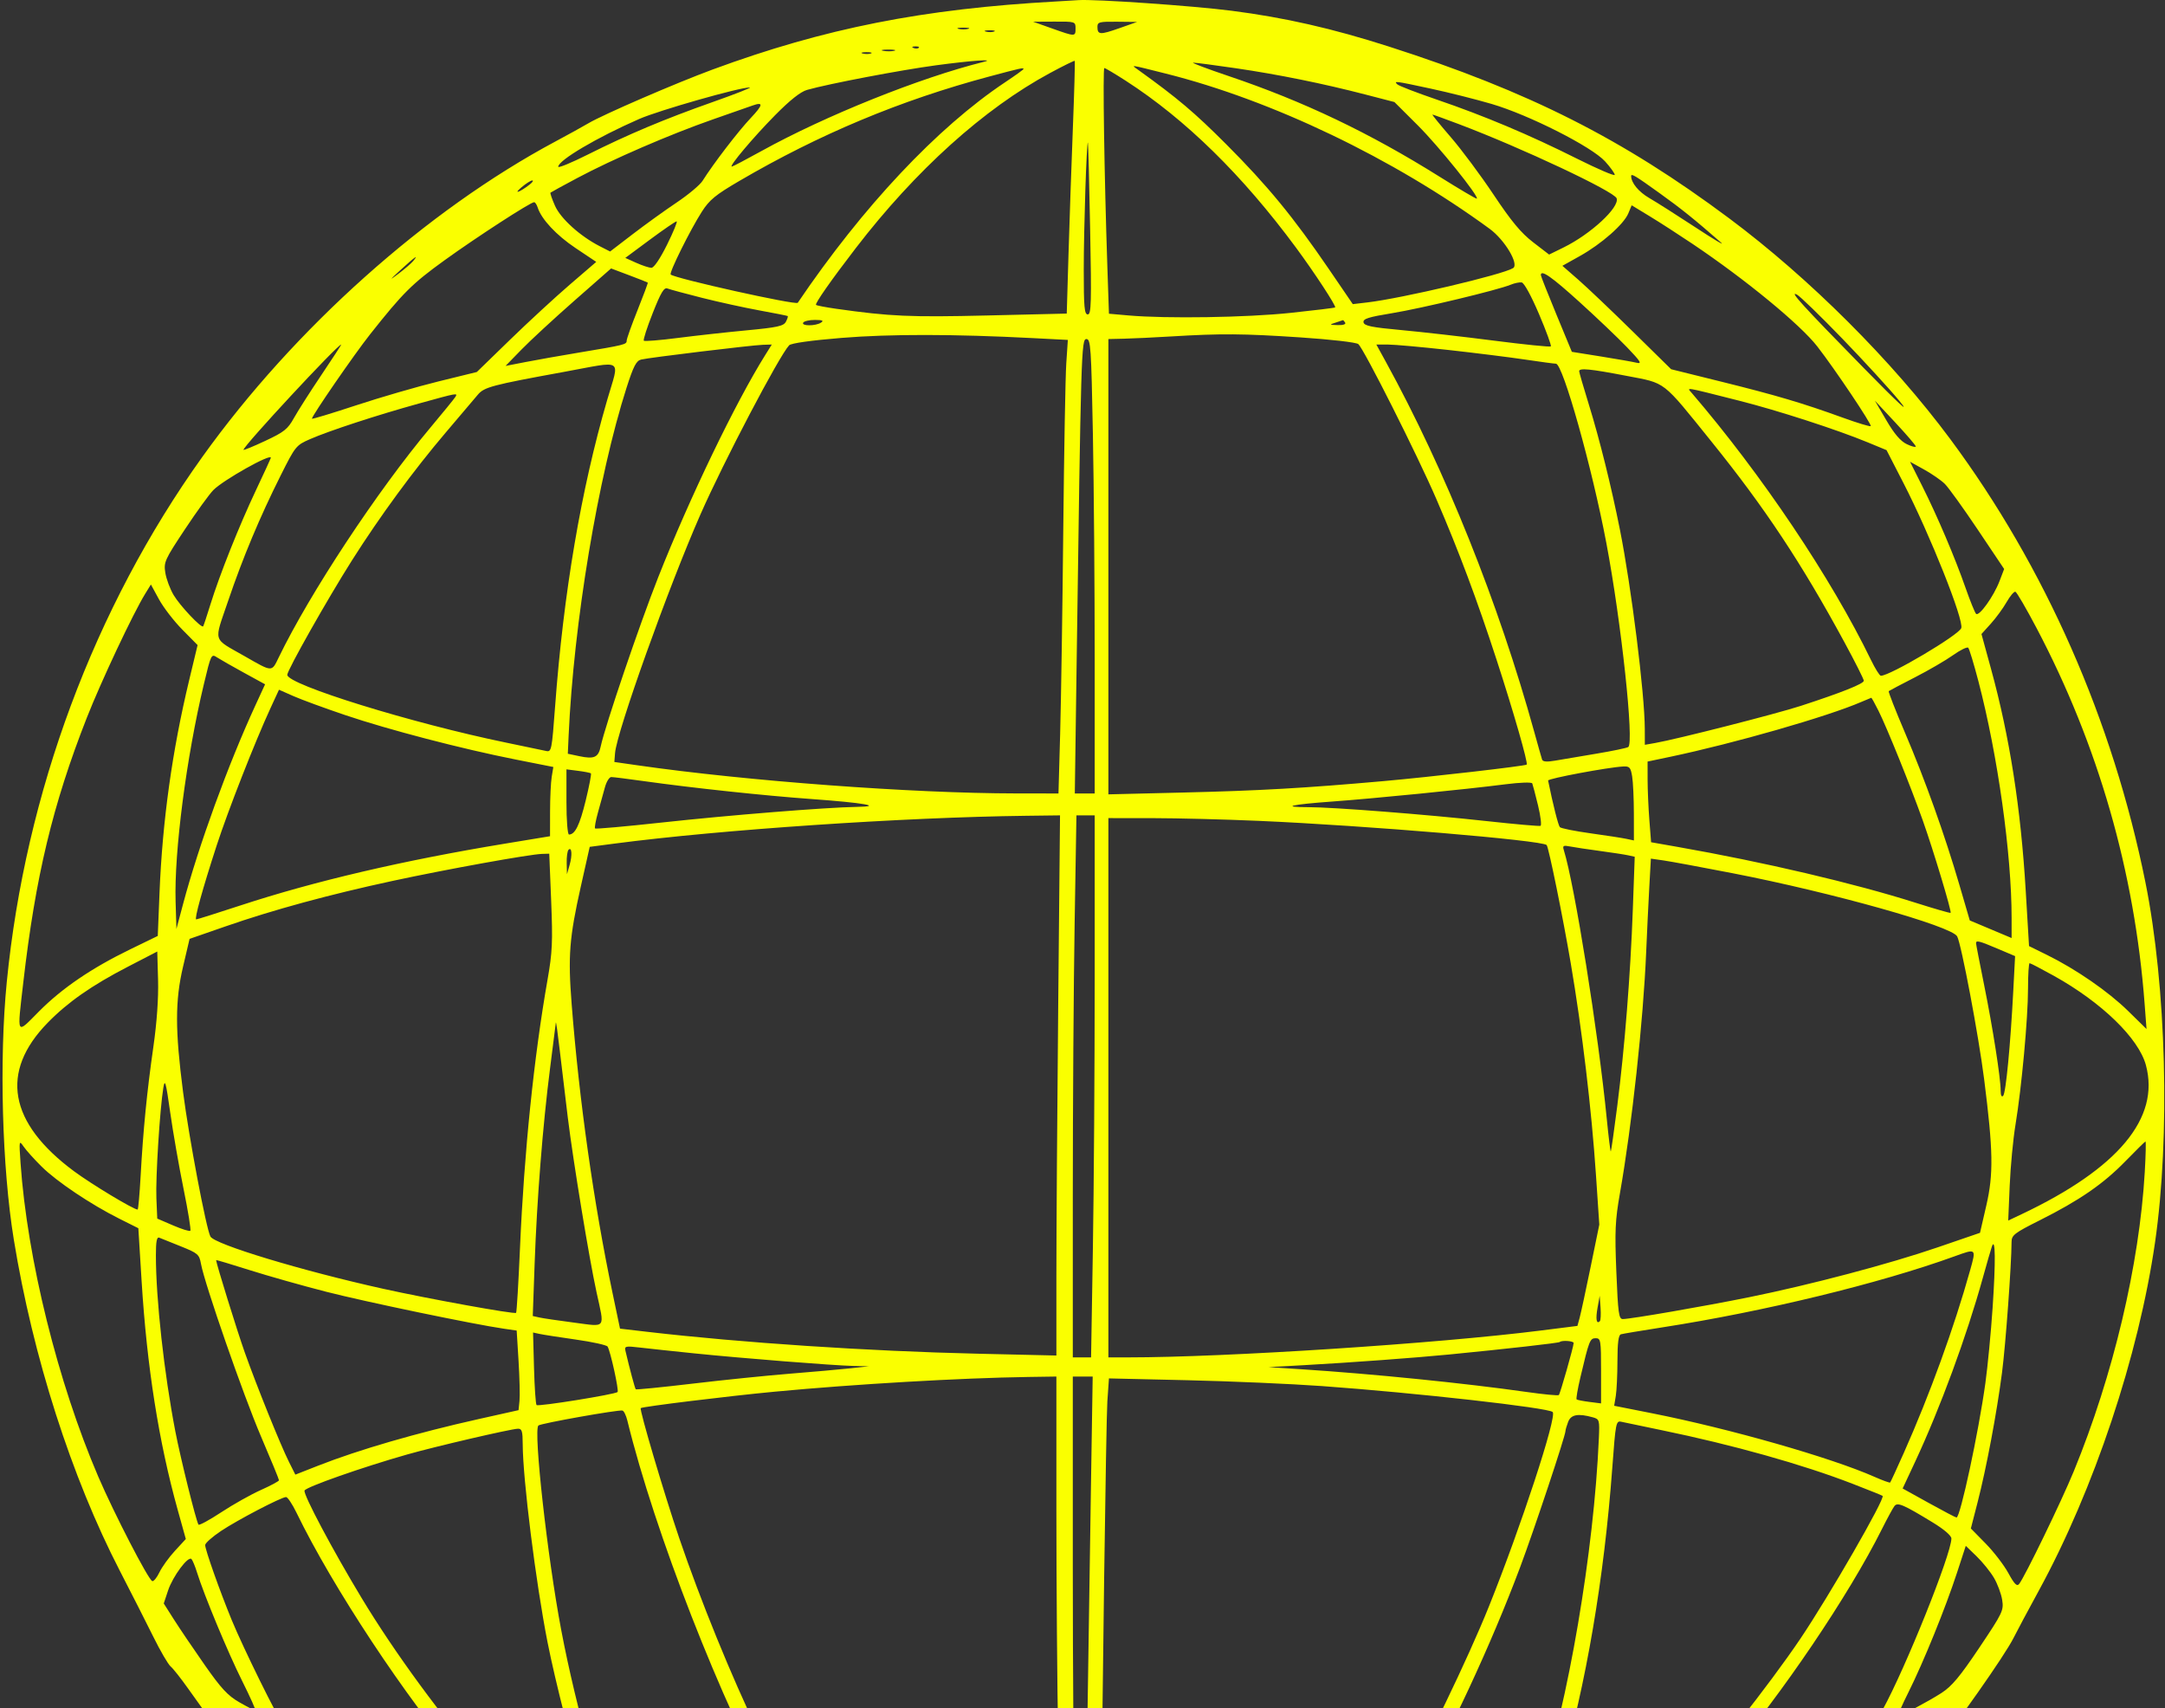 <?xml version="1.0" encoding="UTF-8"?> <svg xmlns="http://www.w3.org/2000/svg" width="791" height="624" viewBox="0 0 791 624" fill="none"><rect x="0" y="0" width="791" height="624" fill="#333333" stroke="none"/> <path fill-rule="evenodd" clip-rule="evenodd" d="M385.958 0.531C337.259 3.206 301.245 10.332 260.425 25.373C246.953 30.338 220.317 41.861 214.958 45.042C213.033 46.185 207.633 49.164 202.958 51.663C155.782 76.868 107.519 119.975 73.915 166.919C34.421 222.091 9.279 289.601 2.473 358.749C-0.326 387.182 0.749 426.463 5.049 452.859C12.009 495.591 26.097 539.585 43.795 573.859C47.913 581.833 53.406 592.647 56 597.887C58.595 603.127 61.446 608.018 62.337 608.758C63.227 609.497 66.068 613.085 68.65 616.731C97.332 657.231 119.069 681.078 149.458 705.385C178.454 728.576 219.483 752.851 247.458 763.365C289.428 779.138 321.661 787.046 359.458 790.843C377.874 792.693 427.303 792.456 441.958 790.447C476.491 785.713 508.881 777.425 537.958 765.882C567.417 754.187 586.328 744.27 613.458 726.29C649.578 702.353 676.268 677.883 704.234 643.064C714.614 630.139 732.564 604.607 735.662 598.359C736.753 596.159 740.901 588.395 744.879 581.106C765.051 544.148 781.366 495.278 787.36 453.859C792.952 415.214 791.487 360.215 783.855 322.359C771.926 263.181 747.222 207.087 712.505 160.349C691.273 131.764 661.06 101.605 631.782 79.767C592.792 50.688 558.572 33.413 507.458 17.009C486.866 10.402 469.31 6.407 449.949 3.925C435.745 2.104 399.895 -0.378 393.958 0.049C392.583 0.148 388.983 0.365 385.958 0.531ZM392.958 10.358C392.958 13.43 392.907 13.43 384.38 10.396L377.458 7.934L385.208 7.896C392.818 7.86 392.958 7.904 392.958 10.358ZM408.958 10.303C401.892 12.79 400.958 12.732 400.958 9.8C400.958 8.05 401.671 7.867 408.208 7.937L415.458 8.015L408.958 10.303ZM353.708 10.547C352.746 10.8 351.17 10.8 350.208 10.547C349.246 10.296 350.033 10.091 351.958 10.091C353.883 10.091 354.67 10.296 353.708 10.547ZM363.227 11.514C362.55 11.789 361.2 11.806 360.227 11.552C359.254 11.297 359.808 11.073 361.458 11.053C363.108 11.034 363.904 11.241 363.227 11.514ZM335.687 17.462C335.355 17.794 334.492 17.831 333.771 17.541C332.973 17.223 333.21 16.985 334.375 16.938C335.429 16.895 336.019 17.131 335.687 17.462ZM326.72 18.546C325.764 18.796 323.964 18.805 322.72 18.566C321.476 18.326 322.258 18.122 324.458 18.11C326.658 18.099 327.676 18.296 326.72 18.546ZM318.227 19.515C317.55 19.788 316.2 19.805 315.227 19.552C314.254 19.297 314.808 19.073 316.458 19.053C318.108 19.034 318.904 19.241 318.227 19.515ZM359.458 22.585C336.254 28.326 301.532 42.258 278.12 55.221C272.519 58.322 267.678 60.858 267.362 60.858C266.206 60.858 275.243 50.136 283.167 42.106C288.646 36.554 292.479 33.522 294.884 32.836C302.583 30.639 329.139 25.573 341.958 23.857C354.813 22.136 363.963 21.471 359.458 22.585ZM391.975 46.926C391.451 60.364 390.735 81.078 390.385 92.956L389.747 114.552L360.603 115.245C332.509 115.913 325.205 115.589 305.552 112.801C301.716 112.257 298.384 111.619 298.147 111.382C297.67 110.905 303.597 102.435 312.646 90.665C334.516 62.212 359.534 39.667 383.671 26.659C388.467 24.073 392.512 22.079 392.66 22.227C392.807 22.375 392.499 33.489 391.975 46.926ZM451.458 24.922C467.144 27.221 483.321 30.5 498.958 34.553L509.458 37.276L518.026 45.818C525.6 53.368 540.404 71.746 539.577 72.573C539.407 72.743 533.235 69.106 525.863 64.489C500.337 48.505 476.196 36.989 448.958 27.805C440.983 25.116 435.133 22.905 435.958 22.892C436.783 22.88 443.758 23.793 451.458 24.922ZM425.958 26.89C464.724 36.6 509.142 57.889 544.25 83.584C549.777 87.629 555.093 96.538 552.818 97.945C548.928 100.35 512.224 108.988 499.587 110.473L494.254 111.1L485.563 98.368C472.53 79.279 463.103 67.811 448.055 52.743C436.389 41.062 430.247 35.867 415.932 25.581C413.138 23.573 412.264 23.459 425.958 26.89ZM373.958 25.212C373.958 25.407 370.92 27.59 367.208 30.064C342.452 46.56 315.252 75.484 291.466 110.605C290.816 111.564 246.465 101.699 245.045 100.28C244.403 99.636 252.138 84.044 256.418 77.353C259.199 73.005 261.398 71.201 270.128 66.099C299.405 48.986 329.058 36.599 361.458 27.947C373.084 24.841 373.958 24.651 373.958 25.212ZM411.283 29.486C433.147 43.589 453.81 63.834 473.468 90.415C480.209 99.531 488.293 111.875 487.803 112.306C487.613 112.472 480.272 113.369 471.49 114.298C455.487 115.991 426.182 116.453 412.31 115.231L405.162 114.602L404.585 97.48C403.455 63.995 402.859 24.858 403.478 24.858C403.825 24.858 407.337 26.942 411.283 29.486ZM522.725 32.373C529.178 33.755 539.183 36.273 544.958 37.967C558.629 41.977 581.598 53.611 586.452 58.984C588.381 61.118 589.958 63.316 589.958 63.868C589.958 64.421 583.715 61.745 576.084 57.922C558.747 49.236 542.371 42.339 524.968 36.389C517.549 33.853 511.046 31.346 510.518 30.819C509.197 29.497 509.469 29.532 522.725 32.373ZM260.458 37.252C242.839 43.465 229.555 49.051 214.708 56.489C208.796 59.452 203.958 61.444 203.958 60.917C203.958 58.565 218.132 50.2 233.527 43.468C240.79 40.292 270.233 31.901 273.958 31.945C274.783 31.953 268.708 34.343 260.458 37.252ZM274.29 43.108C269.693 47.974 260.696 59.705 256.667 66.082C255.721 67.579 251.462 71.139 247.202 73.993C242.943 76.847 235.734 82.037 231.183 85.528L222.907 91.874L219.113 89.938C211.972 86.294 204.843 79.853 202.772 75.171C201.682 72.707 200.941 70.552 201.124 70.382C201.308 70.21 205.733 67.793 210.958 65.01C223.877 58.13 244.767 49.102 260.458 43.618C267.608 41.12 274.133 38.837 274.958 38.545C278.999 37.12 278.826 38.306 274.29 43.108ZM533.122 45.389C556.032 54.05 589.821 69.947 590.657 72.457C591.759 75.76 581.187 85.531 571.22 90.424L565.982 92.993L560.131 88.492C555.717 85.096 552.184 80.844 545.738 71.174C541.04 64.126 533.985 54.647 530.06 50.108C526.136 45.571 523.119 41.858 523.356 41.858C523.593 41.858 527.988 43.447 533.122 45.389ZM398.289 83.609C398.816 110.707 398.702 114.859 397.427 114.859C396.195 114.859 395.958 112.226 395.958 98.517C395.958 83.433 397.003 51.498 397.476 52.099C397.589 52.242 397.955 66.421 398.289 83.609ZM606.236 70.48C614.375 76.323 618.984 80.029 628.836 88.653C630.278 89.916 626.058 87.4 619.458 83.061C612.858 78.724 605.285 73.915 602.63 72.376C598.672 70.082 595.958 66.793 595.958 64.293C595.958 63.279 597.492 64.201 606.236 70.48ZM193.458 67.463C189.828 70.261 187.398 71.088 190.458 68.484C192.108 67.079 193.908 65.928 194.458 65.927C195.008 65.924 194.558 66.615 193.458 67.463ZM196.426 75.757C197.796 80.076 203.229 85.894 210.309 90.63L217.84 95.668L208.149 104.004C202.819 108.589 193.003 117.639 186.336 124.117L174.213 135.893L160.16 139.344C152.43 141.242 138.873 145.179 130.032 148.093C121.191 151.007 113.958 153.196 113.958 152.958C113.958 151.889 129.439 129.426 135.138 122.228C147.239 106.94 150.531 103.662 162.37 95.111C174.043 86.68 193.791 73.876 195.141 73.865C195.516 73.862 196.094 74.713 196.426 75.757ZM618.458 89.141C637.794 102.146 657.713 118.522 663.958 126.551C670.376 134.802 684.014 155.136 683.485 155.665C683.24 155.91 678.634 154.514 673.249 152.562C658.588 147.247 649.01 144.411 628.84 139.411L610.566 134.882L596.512 121.066C588.782 113.467 579.842 104.967 576.645 102.176L570.831 97.102L577.253 93.51C585.112 89.115 593.272 81.93 594.919 77.953L596.144 74.995L602.801 79.041C606.462 81.267 613.508 85.812 618.458 89.141ZM243.728 89.359C241.159 94.538 238.916 97.849 237.985 97.832C237.145 97.817 234.658 96.998 232.458 96.01L228.458 94.213L237.458 87.543C242.408 83.876 246.792 80.871 247.201 80.867C247.609 80.862 246.046 84.683 243.728 89.359ZM150.927 95.397C150.225 96.243 147.807 98.32 145.554 100.016C142.048 102.654 142.178 102.438 146.458 98.516C151.619 93.787 153.147 92.722 150.927 95.397ZM236.669 103.238C236.785 103.354 235.098 107.895 232.919 113.331C230.741 118.766 228.958 123.773 228.958 124.457C228.958 125.847 228.329 126.003 211.458 128.81C204.858 129.908 196.138 131.452 192.08 132.241L184.702 133.675L190.58 127.644C193.813 124.327 202.489 116.315 209.861 109.839L223.265 98.064L229.861 100.546C233.489 101.911 236.553 103.123 236.669 103.238ZM576.987 110.243C583.296 115.955 591.158 123.438 594.458 126.873C599.406 132.024 600.02 133.013 597.958 132.513C596.583 132.18 590.695 131.146 584.874 130.216L574.29 128.524L568.624 114.833C565.508 107.303 562.958 100.853 562.958 100.501C562.958 98.362 566.845 101.061 576.987 110.243ZM562.282 114.714C564.935 120.946 566.881 126.269 566.607 126.543C566.332 126.818 556.962 125.866 545.783 124.429C534.604 122.991 519.388 121.258 511.97 120.577C501.097 119.578 498.422 119.031 498.176 117.752C497.928 116.467 499.914 115.831 508.664 114.397C519.459 112.627 547.244 105.954 551.958 103.999C553.333 103.428 555.133 103.057 555.958 103.173C556.84 103.297 559.446 108.053 562.282 114.714ZM256.458 108.794C262.508 110.323 271.958 112.394 277.458 113.397C282.958 114.399 287.607 115.325 287.789 115.454C287.971 115.582 287.671 116.526 287.123 117.551C286.285 119.117 283.995 119.616 272.792 120.673C265.458 121.364 254.124 122.618 247.605 123.459C241.087 124.299 235.515 124.749 235.225 124.459C234.934 124.168 236.402 119.619 238.488 114.349C241.483 106.781 242.613 104.899 243.869 105.391C244.743 105.734 250.408 107.265 256.458 108.794ZM673.055 123.658C680.977 131.849 690.383 142.107 693.958 146.455C698.237 151.658 693.763 147.526 680.863 134.359C658.445 111.479 653.441 105.979 656.555 107.644C657.708 108.261 665.133 115.467 673.055 123.658ZM299.958 117.859C297.962 119.149 292.661 119.149 293.458 117.859C293.798 117.309 295.737 116.866 297.767 116.874C300.518 116.886 301.076 117.136 299.958 117.859ZM491.458 117.859C491.826 118.455 490.739 118.819 488.767 118.759C485.656 118.666 485.608 118.612 487.958 117.859C489.333 117.419 490.544 117.014 490.649 116.959C490.754 116.904 491.118 117.309 491.458 117.859ZM377.302 123.511L390.145 124.177L389.571 132.768C389.256 137.493 388.76 164.984 388.469 193.859C388.179 222.734 387.668 256.147 387.333 268.109L386.724 289.859L371.091 289.841C333.194 289.797 272.982 285.322 232.958 279.574L224.458 278.354L224.709 275.129C225.315 267.328 244.239 214.454 255.943 187.859C264.381 168.684 284.678 129.994 288.323 126.133C289.038 125.376 296.358 124.346 307.469 123.439C325.157 121.995 348.511 122.019 377.302 123.511ZM475.183 123.26C486.329 124.001 495.497 125.061 496.263 125.697C498.281 127.372 517.874 166.275 524.848 182.457C533.026 201.43 539.621 219.034 546.794 241.034C552.927 259.843 558.375 278.813 557.788 279.313C557.173 279.837 522.558 283.826 505.458 285.344C476.437 287.919 460.433 288.831 432.208 289.518L404.958 290.181V207.02V123.859L410.708 123.727C413.871 123.655 421.633 123.283 427.958 122.9C446.174 121.799 454.132 121.859 475.183 123.26ZM399.296 158.522C399.66 177.587 399.958 214.937 399.958 241.522V289.859H396.324H392.691L393.331 244.109C394.958 127.836 395.077 123.859 396.931 123.859C398.49 123.859 398.69 126.8 399.296 158.522ZM117.452 136.934C113.354 143.025 108.833 150.112 107.405 152.684C105.136 156.77 103.81 157.826 96.883 161.065C92.524 163.104 88.958 164.569 88.958 164.322C88.958 162.909 123.352 125.859 124.663 125.859C124.794 125.859 121.549 130.843 117.452 136.934ZM279.636 129.609C268.697 147.09 251.973 181.8 240.487 210.859C233.66 228.133 221.063 265.191 219.474 272.677C218.619 276.703 217.114 277.387 211.649 276.233L207.458 275.348L207.747 268.853C209.577 227.708 218.493 174.137 228.922 141.617C231.45 133.737 232.468 131.774 234.252 131.345C237.3 130.613 274.706 126.083 278.721 125.959L281.983 125.859L279.636 129.609ZM529.312 127.862C539.131 128.954 551.698 130.525 557.238 131.353C562.778 132.181 567.833 132.859 568.471 132.859C571.003 132.859 581.668 170.788 586.889 198.359C592.363 227.266 597.115 271.526 594.892 272.9C594.306 273.262 589.019 274.359 583.142 275.338C577.266 276.316 570.512 277.457 568.132 277.873C565.187 278.388 563.684 278.267 563.421 277.494C563.209 276.87 561.916 272.309 560.548 267.359C547.55 220.332 528.041 171.698 506.293 132.109L502.86 125.859L507.159 125.868C509.523 125.873 519.492 126.77 529.312 127.862ZM221.836 146.109C212.298 178.841 205.884 216.581 202.807 258.079C201.616 274.135 201.486 274.78 199.513 274.331C198.383 274.074 191.833 272.706 184.958 271.292C150.535 264.21 104.958 250.098 104.958 246.521C104.958 244.812 119.608 218.893 128.565 204.754C138.789 188.616 151.123 171.799 162.829 158.038C168.125 151.812 173.408 145.582 174.57 144.195C176.901 141.41 179.737 140.659 205.958 135.873C228.369 131.782 226.383 130.502 221.836 146.109ZM594.168 137.284C608.908 140.115 607.017 138.655 625.334 161.359C644.795 185.481 658.13 205.598 673.821 234.509C677.746 241.742 680.958 248.115 680.958 248.672C680.958 249.77 672.907 252.983 657.958 257.851C648.936 260.788 612.709 270.023 604.708 271.425L600.958 272.082L600.938 266.22C600.895 253.403 596.048 214.579 591.871 193.591C588.729 177.807 584.436 160.506 580.523 147.859C578.566 141.534 576.963 136.021 576.961 135.609C576.956 134.357 580.957 134.747 594.168 137.284ZM635.518 146.404C649.532 149.945 671.152 156.95 682.36 161.583L689.263 164.436L695.411 176.398C705.192 195.424 717.635 226.651 716.556 229.463C715.568 232.039 690.549 246.859 687.189 246.859C686.741 246.859 685.119 244.271 683.584 241.109C669.042 211.15 643.669 173.356 618.078 143.534C616.256 141.41 614.795 141.17 635.518 146.404ZM166.349 145.035C165.95 145.681 161.824 150.744 157.18 156.285C137.81 179.399 113.192 216.704 101.847 240.135C99.212 245.576 99.65 245.589 89.458 239.754C77.456 232.882 78.096 235.006 83.354 219.505C88.708 203.723 94.935 188.859 102.579 173.619C107.909 162.989 108.185 162.649 113.254 160.429C120.217 157.379 137.632 151.681 152.958 147.437C167.291 143.468 167.321 143.463 166.349 145.035ZM699.944 163.093C699.952 163.496 698.478 163.121 696.668 162.258C694.374 161.164 692.11 158.521 689.188 153.524L684.997 146.359L692.464 154.359C696.571 158.759 699.937 162.689 699.944 163.093ZM98.958 167.213C98.958 167.407 96.532 172.695 93.567 178.963C87.377 192.048 80.232 209.968 76.862 220.859C75.586 224.984 74.402 228.555 74.231 228.794C73.631 229.636 65.766 221.311 63.428 217.359C62.126 215.159 60.766 211.511 60.405 209.252C59.783 205.361 60.158 204.527 67.548 193.385C71.837 186.916 76.533 180.439 77.984 178.991C81.704 175.277 98.958 165.588 98.958 167.213ZM710.551 176.764C711.895 178.086 717.323 185.623 722.612 193.513L732.23 207.858L730.54 212.283C728.395 217.899 723.04 225.354 721.963 224.221C721.512 223.747 719.778 219.461 718.11 214.697C714.195 203.519 707.875 188.673 702.282 177.521L697.849 168.683L702.979 171.521C705.8 173.082 709.208 175.441 710.551 176.764ZM66.615 230.005L72.19 235.651L69.104 248.505C62.906 274.327 59.345 299.865 58.282 326.129L57.643 341.9L47.551 346.806C33.406 353.681 22.661 360.999 14.208 369.515C5.82 377.965 6.228 378.727 8.514 358.859C12.959 320.236 19.28 293.876 31.654 262.359C36.904 248.987 48.575 224.191 53.031 216.942L55.132 213.525L58.086 218.942C59.711 221.921 63.549 226.9 66.615 230.005ZM744.05 229.388C766.573 272.105 779.913 318.473 783.554 366.705L784.249 375.907L777.51 369.3C770.267 362.198 758.462 354.044 747.891 348.842L741.324 345.61L740.122 325.485C738.312 295.187 734.253 269.222 727.441 244.368L723.946 231.615L727.374 227.82C729.26 225.733 731.85 222.192 733.13 219.95C734.411 217.709 735.856 216.005 736.343 216.162C736.829 216.32 740.297 222.272 744.05 229.388ZM722.825 248.859C729.915 275.974 734.958 311.951 734.958 335.409V342.668L727.319 339.455L719.679 336.241L715.895 323.3C710.556 305.043 703.318 284.802 695.971 267.588C692.504 259.464 689.845 252.664 690.063 252.478C690.28 252.292 694.565 250.034 699.585 247.461C704.605 244.889 710.891 241.234 713.555 239.341C716.218 237.447 718.717 236.227 719.108 236.628C719.499 237.03 721.172 242.534 722.825 248.859ZM89.155 245.768L96.852 249.981L93.31 257.67C83.327 279.339 72.56 308.921 66.854 330.359L64.458 339.359L64.158 329.359C63.611 311.143 68.091 276.673 74.473 249.979C77.111 238.951 77.193 238.783 79.307 240.157C80.49 240.925 84.922 243.45 89.155 245.768ZM126.163 261.241C142.126 266.629 168.653 273.542 188.312 277.439L202.167 280.185L201.573 283.772C201.247 285.745 200.975 291.435 200.969 296.417L200.958 305.475L184.44 308.198C147.256 314.326 114.957 321.87 87.883 330.75C79.316 333.56 72.032 335.859 71.696 335.859C70.92 335.859 73.953 324.884 79.159 308.859C83.275 296.189 93.191 270.896 98.84 258.659L101.933 251.958L107.211 254.292C110.114 255.576 118.642 258.703 126.163 261.241ZM686.303 259.609C689.427 265.846 698.048 287.185 702.49 299.676C706.353 310.539 713.129 333.021 712.676 333.474C712.52 333.63 706.782 331.974 699.925 329.795C677.569 322.687 644.423 314.91 612.849 309.362L603.24 307.674L602.605 299.516C602.256 295.03 601.967 288.398 601.964 284.779L601.958 278.2L610.208 276.467C633.577 271.559 667.769 261.744 680.023 256.428C681.912 255.608 683.563 254.92 683.691 254.898C683.819 254.877 684.995 256.996 686.303 259.609ZM596.316 283.609C596.657 285.672 596.941 291.782 596.947 297.188L596.958 307.018L594.208 306.432C592.695 306.109 586.779 305.197 581.059 304.403C575.34 303.61 570.322 302.601 569.908 302.16C569.318 301.533 567.371 293.816 565.612 285.14C565.466 284.418 587.511 280.289 593.077 279.997C595.362 279.877 595.775 280.338 596.316 283.609ZM215.89 282.512C216.128 282.72 215.271 287.196 213.986 292.458C211.799 301.409 210.102 304.859 207.887 304.859C207.367 304.859 206.958 299.614 206.958 292.954V281.049L211.208 281.592C213.546 281.89 215.653 282.304 215.89 282.512ZM235.333 285.364C253.035 287.849 279.463 290.671 296.458 291.891C315.483 293.257 323.169 294.592 312.958 294.757C301.776 294.938 266.467 297.775 241.656 300.487C228.564 301.917 217.653 302.888 217.409 302.643C217.165 302.399 217.645 299.76 218.476 296.779C219.308 293.798 220.449 289.672 221.013 287.609C221.577 285.547 222.617 283.859 223.324 283.859C224.031 283.859 229.435 284.536 235.333 285.364ZM561.931 294.223C562.882 298.148 563.286 301.506 562.829 301.686C562.371 301.866 553.551 301.087 543.227 299.956C520.918 297.51 487.033 294.862 478.041 294.86C467.635 294.858 471.624 293.903 486.557 292.82C501.985 291.702 535.296 288.389 549.958 286.513C555.407 285.816 559.616 285.68 559.829 286.192C560.033 286.684 560.979 290.298 561.931 294.223ZM386.623 367.609C386.258 405.972 385.959 450.369 385.959 466.27L385.958 495.18L357.208 494.515C317.127 493.587 271.055 490.535 236.492 486.517L226.527 485.359L223.801 472.359C216.928 439.588 211.626 402.139 208.863 366.859C207.484 349.238 208 342.597 212.204 323.859L215.458 309.359L224.458 308.177C263.243 303.083 330.126 298.563 374.872 298.012L387.287 297.859L386.623 367.609ZM399.957 357.109C399.956 389.696 399.658 434.246 399.294 456.109L398.633 495.859H395.295H391.958L391.959 436.609C391.96 404.022 392.258 359.472 392.622 337.609L393.283 297.859H396.621H399.958L399.957 357.109ZM459.958 299.867C499.282 301.582 563.444 306.973 565.084 308.7C565.808 309.462 571.019 335.021 573.883 351.859C578.047 376.335 581.482 405.199 583.107 429.359L584.318 447.359L581.139 462.859C579.391 471.384 577.592 479.709 577.143 481.359L576.325 484.359L562.891 486.054C524.974 490.838 447.846 495.856 412.208 495.859H404.958V397.359V298.859L421.208 298.872C430.146 298.88 447.583 299.327 459.958 299.867ZM584.458 310.849C588.858 311.44 593.538 312.159 594.858 312.447L597.257 312.972L596.566 332.166C595.705 356.055 593.582 382.851 590.869 404.086C589.725 413.036 588.667 420.482 588.517 420.632C588.368 420.782 587.703 415.382 587.039 408.632C583.963 377.343 575.27 323.005 571.341 310.508C570.844 308.927 571.175 308.738 573.608 309.216C575.176 309.524 580.058 310.259 584.458 310.849ZM208.102 316.01L207.138 319.359L207.048 315.276C206.999 313.03 207.296 310.852 207.708 310.436C208.92 309.213 209.145 312.389 208.102 316.01ZM201.373 329.109C201.98 344.057 201.804 347.894 200.051 357.859C195.071 386.168 191.501 420.913 189.99 455.767C189.432 468.642 188.787 479.363 188.557 479.593C187.988 480.163 156.541 474.467 139.958 470.79C110.29 464.213 78.409 454.571 76.88 451.712C75.329 448.815 69.055 415.685 66.893 398.974C63.959 376.302 63.954 365.591 66.87 353.168L69.262 342.977L82.36 338.428C99.793 332.373 120.33 326.782 143.458 321.795C163.203 317.538 193.538 312.059 198.065 311.932L200.672 311.859L201.373 329.109ZM632.958 318.98C669.51 326.087 713.066 338.331 715.064 342.059C716.597 344.921 722.889 378.232 724.92 394.244C728.226 420.308 728.374 428.852 725.719 440.356L723.412 450.354L707.935 455.663C690.233 461.737 661.556 469.317 638.958 473.897C622.629 477.206 595.715 481.859 592.903 481.859C591.448 481.859 591.157 479.731 590.543 464.609C589.936 449.661 590.112 445.824 591.865 435.859C596.268 410.831 600.374 373.086 601.44 347.859C601.754 340.434 602.27 329.702 602.587 324.011L603.164 313.663L607.811 314.328C610.367 314.694 621.683 316.787 632.958 318.98ZM729.843 346.563L736.227 349.273L735.573 361.816C734.523 381.944 732.855 399.283 731.87 400.309C731.312 400.891 730.958 400.165 730.958 398.437C730.958 393.829 728.073 375.387 724.911 359.787C723.287 351.772 721.958 344.909 721.958 344.537C721.958 343.418 723.161 343.727 729.843 346.563ZM56.04 382.359C53.678 398.866 52.306 412.765 51.377 429.609C51.005 436.347 50.513 441.859 50.282 441.859C48.81 441.859 33.415 432.587 27.045 427.864C3.165 410.157 -0.133 391.596 17.409 373.629C24.747 366.113 33.484 360.003 46.608 353.21L57.458 347.594L57.751 357.976C57.937 364.569 57.313 373.47 56.04 382.359ZM750.448 356.497C767.914 366.223 781.386 379.307 784.025 389.108C789.233 408.45 773.892 426.839 738.589 443.569L733.721 445.877L734.261 433.118C734.558 426.101 735.51 416.084 736.376 410.859C738.614 397.364 740.95 371.978 740.955 361.109C740.956 356.022 741.219 351.859 741.538 351.859C741.857 351.859 745.866 353.946 750.448 356.497ZM207.463 408.359C209.458 424.508 215.245 459.669 217.939 472.016C220.933 485.732 221.692 484.706 209.708 483.151C204.071 482.419 198.376 481.578 197.054 481.282L194.651 480.744L195.335 461.551C196.173 438.064 198.319 410.91 200.968 390.281C202.063 381.757 203.013 374.237 203.079 373.571C203.146 372.904 203.798 377.534 204.529 383.859C205.259 390.184 206.58 401.209 207.463 408.359ZM67.047 434.217C68.713 442.389 69.836 449.314 69.544 449.606C69.252 449.898 66.413 449.016 63.236 447.646L57.458 445.154L57.139 437.756C56.82 430.364 58.418 404.945 59.678 397.37C60.249 393.938 60.61 395.234 62.183 406.359C63.193 413.509 65.382 426.045 67.047 434.217ZM15.218 426.172C20.75 431.646 33.124 439.948 43.501 445.147L50.545 448.676L51.74 468.018C53.672 499.261 58.009 526.742 64.934 551.599L67.889 562.21L63.912 566.525C61.725 568.898 59.178 572.427 58.252 574.367C57.327 576.307 56.147 577.755 55.629 577.583C54.2 577.106 41.705 552.929 35.882 539.374C21.135 505.042 9.946 459.889 7.507 424.859C6.932 416.6 6.964 416.43 8.635 418.859C9.58 420.234 12.543 423.525 15.218 426.172ZM783.609 428.109C781.634 462.073 772.071 502.395 757.672 537.47C753.183 548.405 739.731 576.127 737.69 578.65C736.895 579.633 735.958 578.68 733.761 574.65C732.174 571.74 728.445 566.884 725.473 563.859L720.071 558.359L722.514 548.859C725.771 536.195 729.557 516.095 731.461 501.359C732.79 491.074 734.899 462.176 734.944 453.646C734.957 451.21 736.005 450.408 745.208 445.793C759.718 438.517 768.396 432.544 776.458 424.284C780.308 420.339 783.639 417.055 783.86 416.985C784.082 416.916 783.969 421.922 783.609 428.109ZM66.109 455.314C72.307 457.81 72.806 458.243 73.427 461.676C74.75 468.986 88.906 509.697 95.359 524.753C98.989 533.219 101.946 540.419 101.931 540.753C101.916 541.086 98.939 542.684 95.315 544.304C91.692 545.923 85.174 549.585 80.832 552.442C76.49 555.298 72.748 557.328 72.516 556.953C71.605 555.479 65.973 532.786 64.054 522.859C59.951 501.629 56.958 474.531 56.958 458.607C56.958 453.44 57.28 451.773 58.208 452.14C58.896 452.413 62.451 453.841 66.109 455.314ZM728.014 477.753C727.406 486.77 726.218 499.145 725.374 505.253C722.884 523.27 716.209 554.359 714.831 554.359C714.535 554.359 709.984 551.971 704.719 549.055L695.145 543.751L699.655 534.1C708.827 514.473 718.546 488.089 724.425 466.859C725.872 461.634 727.37 456.459 727.753 455.359C729.053 451.629 729.16 460.775 728.014 477.753ZM719.779 464.109C713.974 484.892 705.054 509.443 695.547 530.806C692.99 536.551 690.756 541.395 690.582 541.569C690.408 541.743 687.827 540.806 684.846 539.488C668.968 532.466 632.024 521.911 603.604 516.279L589.749 513.533L590.343 509.946C590.669 507.973 590.941 502.182 590.947 497.078C590.955 490.525 591.326 487.687 592.208 487.425C592.896 487.221 599.758 486.074 607.458 484.875C644.591 479.096 686.711 468.861 713.958 458.996C722.156 456.028 722.06 455.944 719.779 464.109ZM119.126 471.871C133.573 475.571 173.2 483.811 184.116 485.386L188.773 486.058L189.459 497.209C189.836 503.341 189.99 509.884 189.801 511.748L189.458 515.137L174.958 518.372C152.332 523.421 131.115 529.577 116.309 535.39L107.905 538.689L105.57 534.023C102.482 527.859 93.842 506.46 89.426 494.042C86.675 486.304 78.958 461.444 78.958 460.317C78.958 460.196 84.471 461.844 91.208 463.978C97.945 466.113 110.509 469.664 119.126 471.871ZM584.521 482.63C583.276 483.874 582.933 481.894 583.675 477.743L584.458 473.359L584.771 477.713C584.943 480.108 584.83 482.32 584.521 482.63ZM210.415 489.356C216.442 490.212 221.649 491.359 221.987 491.907C223.032 493.597 226.191 507.959 225.639 508.511C224.775 509.375 196.665 513.898 196.039 513.273C195.719 512.955 195.3 506.861 195.106 499.732L194.755 486.77L197.106 487.285C198.4 487.568 204.389 488.5 210.415 489.356ZM584.958 500.764V512.669L580.708 512.126C578.371 511.828 576.265 511.415 576.028 511.208C575.792 511.002 576.405 507.412 577.391 503.23C580.586 489.676 580.905 488.859 583.005 488.859C584.833 488.859 584.958 489.621 584.958 500.764ZM574.946 490.609C574.924 491.94 570.032 509.118 569.533 509.617C569.267 509.883 563.967 509.377 557.754 508.492C535.164 505.276 501.471 501.879 475.458 500.194L463.458 499.417L476.458 498.699C493.244 497.771 516.78 496.042 529.458 494.805C550.35 492.767 569.474 490.607 569.875 490.24C570.644 489.537 574.958 489.85 574.946 490.609ZM253.458 494.372C271.213 496.191 304.43 498.819 311.813 498.989L317.458 499.118L310.458 499.872C306.608 500.287 296.708 501.167 288.458 501.828C280.208 502.49 264.272 504.118 253.045 505.448C241.817 506.777 232.473 507.707 232.279 507.514C231.979 507.214 230.022 499.913 228.517 493.478C228.112 491.749 228.535 491.652 233.767 492.267C236.897 492.635 245.758 493.583 253.458 494.372ZM385.958 551.695C385.958 578.555 386.255 616.062 386.617 635.042L387.276 669.552L360.615 670.851C339.248 671.893 330.334 671.908 315.732 670.926C305.711 670.252 297.19 669.503 296.799 669.26C295.302 668.335 285.524 650.249 277.018 632.673C267.338 612.67 255.89 584.576 248.132 561.788C242.659 545.713 233.548 514.927 234.104 514.393C234.672 513.846 266.08 509.992 282.958 508.398C312.334 505.622 350.992 503.377 375.708 503.011L385.958 502.859V551.695ZM398.593 542.609C398.248 564.471 397.678 602.047 397.328 626.109C396.74 666.482 396.558 669.859 394.979 669.859C393.48 669.859 393.187 668.169 392.613 656.201C392.253 648.688 391.958 611.114 391.958 572.701V502.859H395.59H399.222L398.593 542.609ZM482.958 506.336C517.41 508.818 565.651 514.242 567.288 515.82C568.931 517.401 555.777 557.499 543.983 586.859C536.342 605.88 520.333 639.026 510.789 655.583C506.881 662.364 503.346 668.119 502.934 668.374C502.521 668.629 492.795 669.558 481.321 670.439C463.791 671.784 457.263 671.857 440.458 670.897C429.458 670.268 416.408 669.665 411.458 669.556L402.458 669.359L402.486 662.359C402.631 625.789 404.126 518.523 404.581 511.95L405.164 503.541L433.811 504.2C449.567 504.563 471.683 505.523 482.958 506.336ZM229.204 518.927C239.134 559.59 263.522 622.064 283.791 658.762C286.648 663.934 288.795 668.355 288.563 668.587C287.737 669.414 228.584 662.763 223.865 661.312C220.776 660.364 210.573 624.641 205.027 595.359C199.995 568.786 194.837 522.521 196.708 520.747C197.523 519.974 225.852 514.931 227.412 515.281C227.937 515.398 228.743 517.039 229.204 518.927ZM581.958 517.754C584.358 518.422 584.446 518.727 584.157 525.404C582.37 566.752 572.919 622.216 562.229 654.096L559.458 662.359L554.458 663.075C543.057 664.707 512.708 667.953 511.519 667.667C510.668 667.463 512.063 664.156 515.659 657.859C529.524 633.576 544.798 600.771 555.376 572.551C560.553 558.742 571.958 524.495 571.958 522.763C571.958 522.336 572.397 520.835 572.933 519.424C573.956 516.734 576.56 516.252 581.958 517.754ZM606.958 522.426C633.093 527.802 658.586 534.958 676.958 542.073C682.733 544.31 687.623 546.279 687.824 546.449C688.859 547.322 668.317 583 657.765 598.653C646.354 615.583 623.532 644.468 616.822 650.476C614.504 652.551 603.656 655.054 578.458 659.327C564.794 661.643 565.626 662.804 570.065 647.609C579.469 615.416 586.081 576.633 589.069 536.138C590.292 519.57 590.418 518.935 592.399 519.385C593.531 519.643 600.083 521.012 606.958 522.426ZM190.978 527.609C191.022 540.346 195.76 578.14 200.036 599.859C202.878 614.294 209.484 640.081 213.018 650.535C214.629 655.302 215.737 659.412 215.48 659.669C214.863 660.286 185.623 654.893 184.893 654.029C184.582 653.661 181.163 649.759 177.297 645.359C161.641 627.544 144.256 603.846 132.18 583.859C121.601 566.348 110.731 545.894 111.265 544.502C111.755 543.225 132.24 536.028 148.732 531.339C159.044 528.406 186.481 522.025 189.208 521.924C190.677 521.869 190.961 522.781 190.978 527.609ZM108.332 552.609C121.571 579.882 148.309 620.315 169.339 644.859C172.845 648.952 174.408 651.47 173.558 651.658C168.443 652.792 107.128 633.525 103.275 629.573C101.602 627.856 88.86 602.013 84.681 591.859C80.332 581.291 74.958 566.127 74.958 564.421C74.958 563.718 77.546 561.414 80.708 559.302C86.775 555.25 102.731 546.921 104.5 546.882C105.073 546.869 106.797 549.445 108.332 552.609ZM706.208 556.201C710.266 558.677 712.958 560.995 712.958 562.014C712.958 567.646 696.195 609.393 687.855 624.531L683.903 631.705L676.163 634.66C661.604 640.22 626.397 650.631 625.429 649.663C625.234 649.469 627.566 646.396 630.61 642.833C650.954 619.034 675.437 582.833 687.532 558.667C689.544 554.646 691.633 550.807 692.174 550.135C693.315 548.718 695.466 549.646 706.208 556.201ZM728.488 576.359C729.79 578.559 731.147 582.188 731.504 584.423C732.124 588.297 731.732 589.118 723.147 601.923C716.074 612.476 713.102 616.028 709.299 618.474C704.475 621.578 694.514 626.859 693.481 626.859C693.182 626.859 694.904 622.922 697.307 618.109C702.785 607.14 710.808 587.385 715.006 574.531L718.215 564.703L722.169 568.531C724.343 570.637 727.187 574.159 728.488 576.359ZM71.959 574.359C74.543 582.672 83.316 603.763 88.495 614.109C91.455 620.022 93.612 624.859 93.289 624.859C92.966 624.859 90.346 623.511 87.468 621.865C83.228 619.438 80.807 616.828 74.714 608.115C70.578 602.198 65.537 594.748 63.512 591.557L59.831 585.757L61.402 581.026C63.131 575.822 68.783 568.242 69.967 569.539C70.379 569.99 71.276 572.159 71.959 574.359ZM701.135 631.609C698.571 635.207 678.282 657.362 673.432 661.859C669.13 665.848 669.258 665.56 677.139 653.526C680.321 648.667 683.943 642.879 685.188 640.663C686.971 637.49 689.047 635.818 694.955 632.797C699.082 630.685 702.601 628.935 702.776 628.909C702.951 628.88 702.212 630.096 701.135 631.609ZM100.707 637.159C101.802 639.013 103.479 641.843 104.435 643.445C105.39 645.048 103.211 643.208 99.592 639.359C95.973 635.509 93 632.01 92.985 631.583C92.922 629.766 98.886 634.072 100.707 637.159ZM120.646 642.418C134.443 647.464 161.963 655.135 177.958 658.393C180.685 658.948 184.88 662.449 196.958 674.244C205.483 682.57 214.361 690.906 216.686 692.77L220.914 696.158L214.186 700.07C206.592 704.485 198.639 711.801 196.921 715.948L195.772 718.723L189.116 714.65C157.924 695.558 136.261 677.849 123.99 661.411C112.802 646.424 107.132 637.315 109.616 638.315C110.629 638.724 115.593 640.57 120.646 642.418ZM677.835 642.109C672.941 651.339 654.175 676.701 645.591 685.685C637.89 693.747 600.468 719.859 596.616 719.859C596.373 719.859 595.902 718.771 595.568 717.44C594.676 713.884 585.939 704.807 580.089 701.359C577.291 699.708 575.104 698.113 575.23 697.812C575.355 697.51 579.508 693.732 584.458 689.414C589.408 685.096 598.858 676.249 605.458 669.755L617.458 657.945L634.958 653.475C644.583 651.015 658.083 647.005 664.958 644.565C680.057 639.203 679.299 639.348 677.835 642.109ZM99.086 647.609C100.329 649.195 100.294 649.229 98.708 647.987C97.745 647.232 96.958 646.443 96.958 646.237C96.958 645.414 97.779 645.943 99.086 647.609ZM132.581 681.922C136.402 686.208 136.411 686.239 133.237 684.018C130.193 681.888 101.761 652.682 101.191 651.1C100.82 650.07 127.828 676.589 132.581 681.922ZM597.562 670.421C583.444 683.986 570.609 694.859 568.713 694.859C567.887 694.859 565.243 694.02 562.835 692.994C560.428 691.968 557.713 690.873 556.802 690.561C555.35 690.064 555.626 688.796 559.052 680.249C561.2 674.89 562.958 669.945 562.958 669.26C562.958 667.841 563.213 667.781 583.458 664.424C591.708 663.056 600.258 661.513 602.458 660.997C604.658 660.482 606.908 660.036 607.458 660.005C608.008 659.975 603.555 664.663 597.562 670.421ZM205.925 663.885C212.231 664.989 217.696 666.222 218.068 666.626C218.44 667.029 221.042 672.961 223.85 679.81C227.099 687.732 228.608 692.609 227.999 693.218C227.391 693.826 224.939 692.39 221.257 689.267C212.706 682.012 192.301 661.924 193.458 661.901C194.008 661.888 199.618 662.782 205.925 663.885ZM233.531 668.28C249.087 670.367 262.619 671.971 276.458 673.37C291.239 674.864 296.468 676.099 292.875 677.246C292.096 677.495 285.888 678.661 279.08 679.838C267.218 681.888 249.77 686.062 239.709 689.255L234.96 690.763L233.538 688.013C231.816 684.682 224.958 668.204 224.958 667.397C224.958 667.08 225.97 667.026 227.208 667.277C228.446 667.528 231.291 667.979 233.531 668.28ZM556.958 669.736C556.958 670.957 550.857 686.179 549.974 687.161C549.577 687.602 544.124 686.612 537.855 684.96C528.726 682.554 506.59 677.859 504.372 677.859C504.106 677.859 504.319 677.053 504.846 676.069C505.637 674.589 508.206 674.052 519.631 672.976C527.236 672.26 537.733 671.088 542.958 670.372C554.896 668.737 556.958 668.644 556.958 669.736ZM498.191 676.026C497.327 676.89 496.428 676.906 494.741 676.094C492.597 675.06 492.668 674.99 495.908 674.927C498.538 674.875 499.08 675.137 498.191 676.026ZM386.639 679.253C387.04 679.549 388.972 768.179 388.585 768.565C388.036 769.115 375.029 760.766 367.458 755.003C357.533 747.448 338.338 728.122 328.086 715.359C319.843 705.099 303.958 682.869 303.958 681.596C303.958 681.369 309.92 680.617 317.208 679.923C324.496 679.229 330.908 678.501 331.458 678.304C332.341 677.988 386.181 678.914 386.639 679.253ZM475.361 679.419C496.071 681.711 495.047 680.921 488.885 689.872C472.138 714.198 448.457 739.043 427.023 754.775C418.367 761.128 400.323 771.557 399.467 770.701C399.268 770.502 399.511 759.094 400.008 745.349C400.504 731.604 401.195 711.032 401.543 699.632L402.176 678.904L419.817 678.607C429.52 678.443 442.814 678.208 449.361 678.083C455.908 677.959 467.608 678.56 475.361 679.419ZM395.836 696.609C395.769 706.372 395.431 720.659 395.086 728.359L394.458 742.359L393.711 721.859C392.508 688.879 392.682 678.859 394.458 678.859C395.74 678.859 395.94 681.444 395.836 696.609ZM658.554 685.397C648.696 694.493 637.188 703.692 639.958 700.26C641.333 698.558 644.187 695.859 646.3 694.262C648.413 692.665 653.138 688.786 656.8 685.642C665.242 678.394 666.304 678.245 658.554 685.397ZM305.507 694.609C325.247 723.919 352.567 752.774 372.981 765.874C375.76 767.657 377.877 769.273 377.685 769.465C377.153 769.997 352.564 763.323 342.958 760.04C311.186 749.18 275.431 730.455 247.666 710.134C242.193 706.128 236.824 697.178 239.065 695.793C241.215 694.464 262.577 688.833 274.858 686.359C299.211 681.453 296.08 680.611 305.507 694.609ZM516.54 685.768C534.595 689.488 546.958 692.831 546.958 693.991C546.958 695.283 539.797 709.365 535.584 716.359C532.334 721.753 531.059 722.816 520.249 729.126C498.597 741.764 472.161 753.604 449.458 760.832C440.367 763.726 417.218 769.859 415.386 769.859C414.97 769.859 419.316 766.645 425.044 762.716C442.234 750.924 458.595 735.956 474.074 717.859C480.274 710.609 493.175 693.635 497.444 687.109C498.973 684.772 500.726 682.861 501.341 682.863C501.955 682.865 508.795 684.172 516.54 685.768ZM563.384 699.979C562.552 701.325 544.68 713.914 544.234 713.468C544.013 713.248 545.868 709.016 548.355 704.064L552.877 695.06L558.395 697.091C561.429 698.209 563.674 699.509 563.384 699.979ZM231.995 705.388C236.38 708.76 239.841 712.885 245.565 721.554C249.792 727.954 256.781 737.391 261.098 742.525C265.414 747.659 268.809 751.859 268.643 751.859C267.738 751.859 250.351 745.213 240.663 741.165C229.624 736.551 203.255 723.555 201.624 721.924C200.308 720.609 203.516 715.393 208.007 711.549C211.226 708.794 224.169 701.031 225.784 700.888C225.963 700.872 228.758 702.896 231.995 705.388ZM575.654 705.283C583.083 709.665 589.734 716.488 590.549 720.562L591.183 723.734L575.927 731.375C567.536 735.577 555.673 741.068 549.564 743.577C537.481 748.54 516.387 755.859 514.166 755.859C513.404 755.859 515.529 752.86 518.888 749.194C522.247 745.529 527.574 738.72 530.726 734.064C535.577 726.901 537.765 724.714 544.958 719.841C549.633 716.674 557.058 711.351 561.458 708.013C565.858 704.674 569.546 701.924 569.654 701.901C569.762 701.878 572.462 703.4 575.654 705.283ZM195.302 725.815C195.766 726.273 195.991 727.419 195.802 728.363C195.533 729.704 192.834 728.119 183.44 721.101C176.829 716.161 170.818 711.396 170.082 710.508C168.857 709.031 193.364 723.906 195.302 725.815ZM266.634 729.569C291.914 745.372 315.862 756.776 342.958 765.911C350.933 768.602 356.783 770.812 355.958 770.825C348.843 770.935 312.203 764.157 293.18 759.214C283.507 756.7 282.531 756.202 276.594 750.762C268.426 743.278 249.345 719.648 252.527 720.958C253.063 721.179 259.41 725.053 266.634 729.569ZM602.958 724.171C602.958 724.343 601.608 725.481 599.958 726.701C598.308 727.92 596.958 728.47 596.958 727.921C596.958 727.372 598.195 726.252 599.708 725.431C602.706 723.804 602.958 723.707 602.958 724.171ZM238.674 746.724C246.255 749.958 258.758 754.74 266.458 757.352C289.61 765.198 286.783 765.738 259.098 758.754C241.805 754.392 231.42 750.484 218.842 743.609C211.115 739.385 202.958 732.721 202.958 730.63C202.958 730.197 207.893 732.316 213.924 735.341C219.955 738.367 231.093 743.489 238.674 746.724ZM585.249 735.745C580.73 739.534 566.751 747.169 557.922 750.668C548.187 754.527 521.72 761.89 517.958 761.786C517.133 761.763 523.208 759.383 531.458 756.495C548.915 750.383 564.902 743.708 578.096 737.022C583.245 734.412 587.683 732.452 587.958 732.666C588.233 732.879 587.014 734.265 585.249 735.745ZM521.801 737.109C518.865 741.27 502.022 758.755 499.809 759.939C496.889 761.502 472.017 766.67 457.458 768.739C439.343 771.312 432.673 771.977 435.958 770.88C437.333 770.42 444.308 768.161 451.458 765.859C472.7 759.018 497.196 748.4 514.458 738.551C518.858 736.041 522.826 733.958 523.276 733.923C523.726 733.888 523.062 735.32 521.801 737.109ZM412.027 786.039C411.164 786.413 407.646 786.75 404.208 786.789L397.958 786.859V783.484V780.109L405.777 782.734C410.923 784.462 413.06 785.591 412.027 786.039ZM390.336 784.109L390.996 786.859H382.977C378.298 786.859 374.958 786.443 374.958 785.859C374.958 785.309 375.97 784.824 377.208 784.781C378.446 784.739 381.708 783.9 384.458 782.916C387.208 781.933 389.507 781.181 389.567 781.244C389.627 781.307 389.974 782.596 390.336 784.109ZM353.208 782.565C351.97 782.802 349.946 782.802 348.708 782.565C347.47 782.326 348.483 782.13 350.958 782.13C353.433 782.13 354.446 782.326 353.208 782.565ZM444.708 782.598C441.545 782.796 436.371 782.796 433.208 782.598C430.045 782.4 432.633 782.237 438.958 782.237C445.283 782.237 447.871 782.4 444.708 782.598Z" fill="#FAFF00"></path> </svg> 
